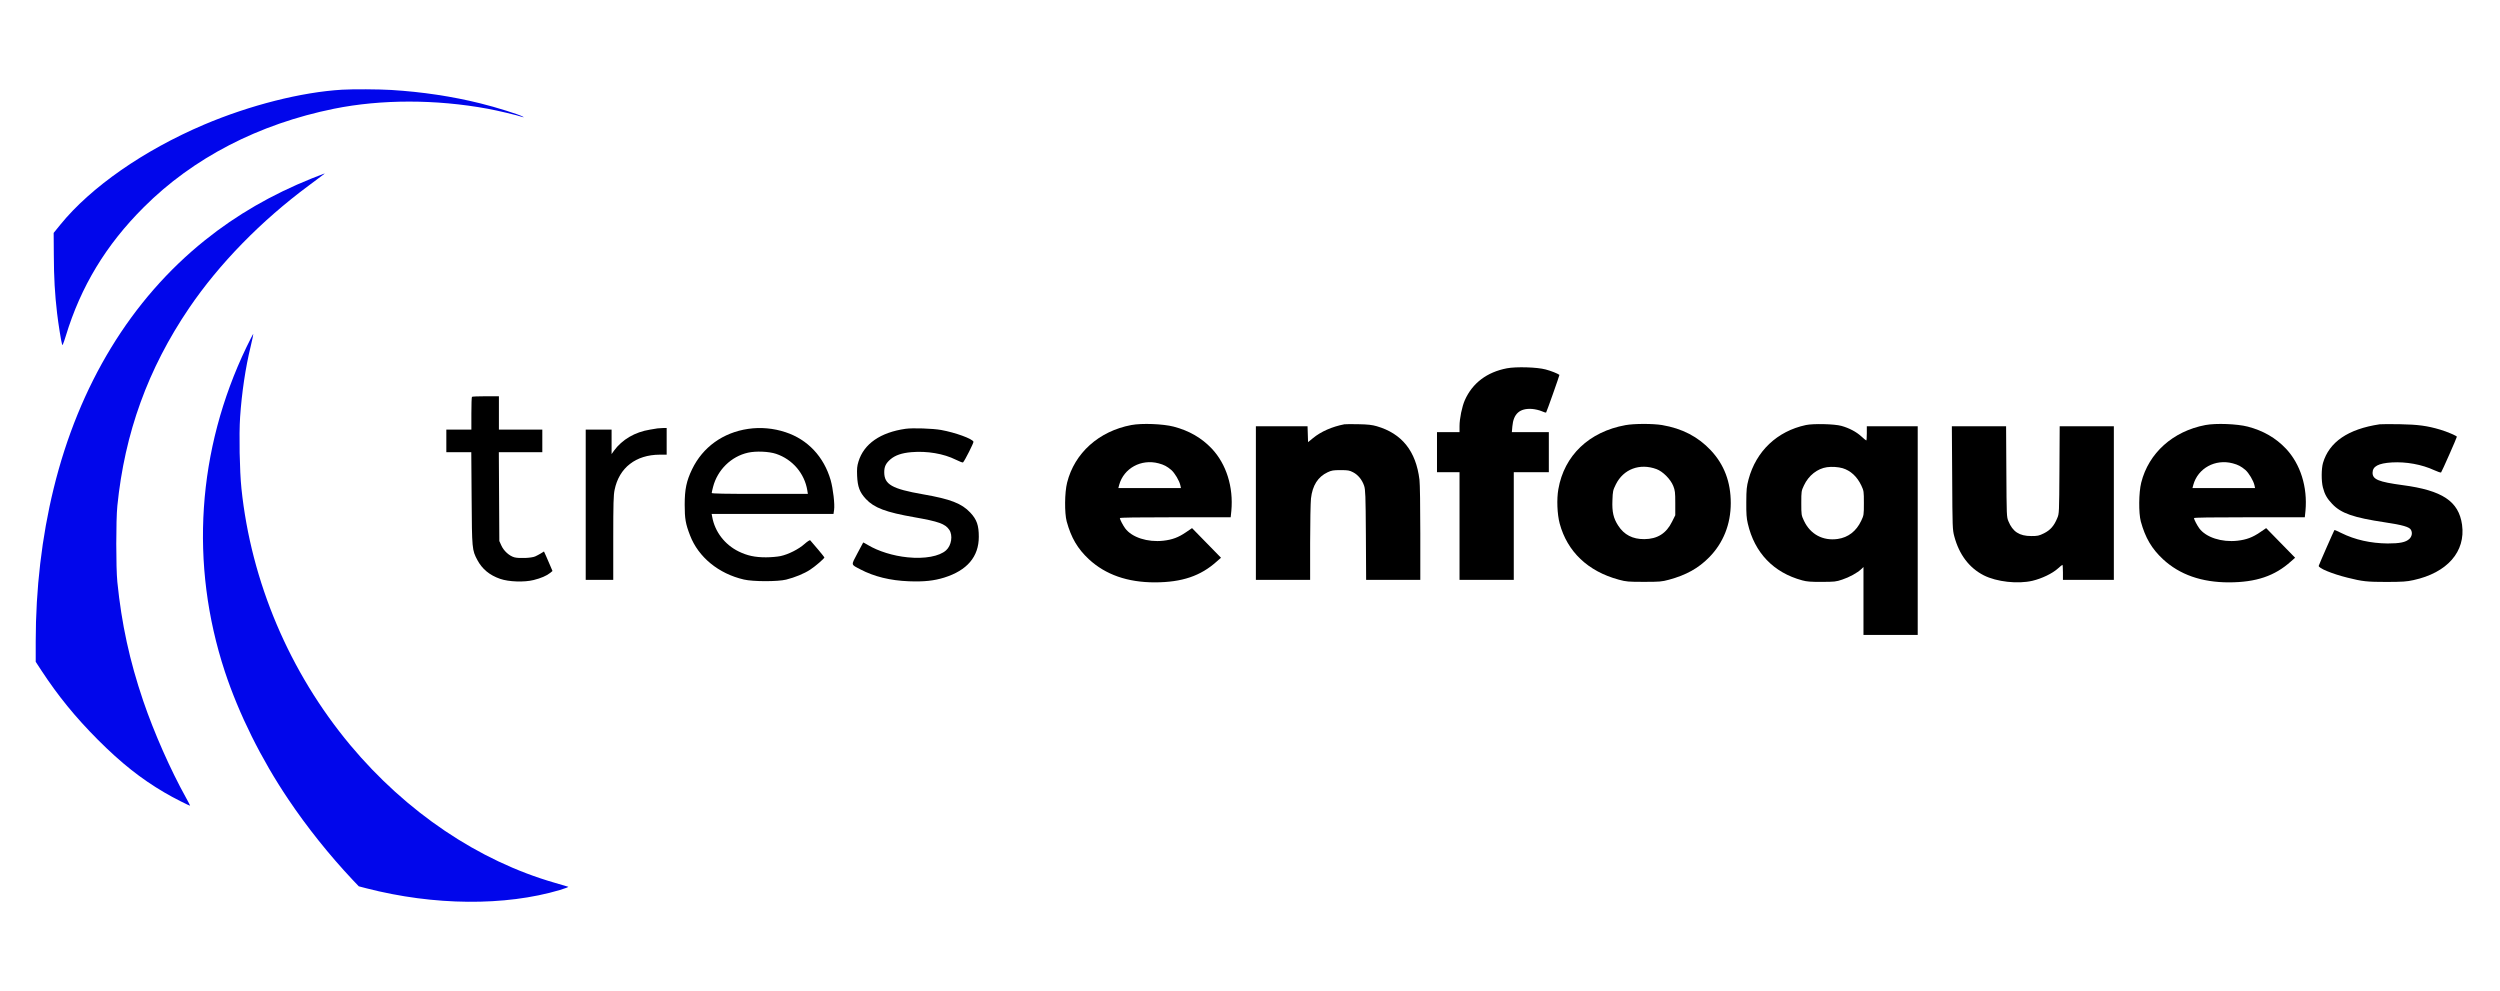 <svg width="280" height="111" viewBox="0 0 280 111" fill="none" xmlns="http://www.w3.org/2000/svg">
<path d="M38.305 10.047C33.762 10.318 27.995 11.776 22.845 13.963C16.086 16.842 10.169 20.965 6.758 25.162L6.01 26.087L6.028 28.573C6.038 31.116 6.141 32.92 6.393 35.079C6.533 36.266 6.851 38.267 6.963 38.622C6.991 38.743 7.131 38.407 7.365 37.641C9.048 32.097 11.871 27.424 16.105 23.208C21.629 17.684 28.976 13.889 37.417 12.178C42.708 11.112 48.802 11.112 54.616 12.178C55.729 12.384 57.916 12.898 58.542 13.113C58.692 13.159 58.701 13.159 58.58 13.075C58.243 12.851 55.504 11.991 53.775 11.57C50.644 10.795 47.307 10.29 43.82 10.075C42.399 9.991 39.539 9.972 38.305 10.047Z" fill="#0106EB"/>
<path d="M34.94 19.974C30.453 21.777 26.49 24.068 22.975 26.891C14.684 33.527 8.842 43.118 6.01 54.709C4.682 60.13 4 65.954 4 71.852V74.123L4.617 75.067C6.505 77.946 8.44 80.32 10.964 82.854C13.553 85.443 15.778 87.219 18.432 88.77C19.358 89.322 21.293 90.303 21.293 90.229C21.293 90.201 21.087 89.808 20.835 89.35C19.087 86.209 17.255 82.059 16.04 78.498C14.516 74.011 13.618 69.879 13.142 65.178C12.983 63.57 12.983 58.279 13.142 56.672C13.964 48.492 16.572 41.295 21.181 34.499C24.564 29.526 29.238 24.741 34.575 20.787C36.38 19.441 36.398 19.431 36.342 19.431C36.314 19.431 35.688 19.674 34.94 19.974Z" fill="#0106EB"/>
<path d="M27.602 38.884C22.078 50.381 21.227 63.178 25.181 75.208C26.752 79.966 29.266 85.032 32.295 89.528C34.398 92.659 36.884 95.763 39.492 98.539L40.184 99.268L41.044 99.492C48.597 101.437 56.57 101.502 62.711 99.679C63.3 99.502 63.711 99.343 63.637 99.315C63.562 99.287 62.889 99.09 62.141 98.875C53.597 96.417 45.503 90.958 39.23 83.452C32.416 75.282 28.126 65.15 27.041 54.709C26.836 52.727 26.761 48.708 26.892 46.717C27.079 43.978 27.49 41.202 28.079 38.781C28.257 38.042 28.387 37.416 28.369 37.397C28.35 37.379 28.004 38.052 27.602 38.884Z" fill="#0106EB"/>
<path d="M168.776 41.249C166.533 41.679 164.916 42.903 164.065 44.81C163.747 45.53 163.467 46.876 163.467 47.717V48.4H162.205H160.943V50.643V52.886H162.205H163.467V58.915V64.945H166.505H169.543V58.915V52.886H171.506H173.469V50.643V48.4H171.403H169.328L169.384 47.755C169.505 46.334 170.216 45.708 171.59 45.801C171.936 45.829 172.412 45.941 172.665 46.053C172.917 46.166 173.142 46.231 173.16 46.212C173.216 46.166 174.684 42.006 174.656 41.987C174.469 41.838 173.665 41.52 173.113 41.38C172.151 41.118 169.804 41.053 168.776 41.249Z" fill="black"/>
<path d="M52.859 44.445C52.822 44.473 52.794 45.315 52.794 46.315V48.119H51.391H49.989V49.381V50.643H51.382H52.784L52.822 55.802C52.859 61.504 52.868 61.598 53.467 62.729C54.009 63.738 54.831 64.421 56.018 64.832C56.981 65.169 58.729 65.225 59.767 64.963C60.599 64.757 61.215 64.486 61.617 64.168L61.879 63.953L61.645 63.402C61.515 63.093 61.3 62.598 61.169 62.299L60.926 61.766L60.58 61.981C60.384 62.093 60.103 62.252 59.944 62.318C59.533 62.505 58.121 62.561 57.607 62.42C57.037 62.261 56.42 61.701 56.149 61.093L55.925 60.598L55.897 55.615L55.869 50.643H58.299H60.739V49.381V48.119H58.309H55.878V46.249V44.38H54.401C53.588 44.38 52.887 44.408 52.859 44.445Z" fill="black"/>
<path d="M126.704 47.605C123.068 48.297 120.348 50.736 119.516 54.055C119.235 55.167 119.217 57.457 119.469 58.401C119.974 60.243 120.693 61.458 121.955 62.636C123.825 64.365 126.283 65.225 129.349 65.225C132.387 65.216 134.472 64.514 136.294 62.869L136.752 62.467L135.126 60.803L133.509 59.149L132.836 59.607C131.994 60.187 131.293 60.448 130.293 60.56C128.527 60.757 126.769 60.187 126.021 59.177C125.778 58.85 125.423 58.168 125.423 58.027C125.423 57.962 127.396 57.934 131.63 57.934H137.837L137.911 57.214C138.154 54.541 137.351 51.98 135.724 50.25C134.584 49.044 133.172 48.231 131.452 47.783C130.265 47.474 127.891 47.381 126.704 47.605ZM129.77 51.895C130.368 52.054 130.705 52.232 131.181 52.634C131.574 52.98 132.088 53.84 132.2 54.354L132.266 54.662H128.76H125.255L125.348 54.307C125.863 52.438 127.816 51.372 129.77 51.895Z" fill="black"/>
<path d="M150.568 47.521C149.203 47.783 147.95 48.334 147.062 49.063L146.502 49.521L146.474 48.633L146.445 47.745H143.557H140.659V56.345V64.945H143.697H146.735V60.804C146.735 58.532 146.782 56.289 146.829 55.831C146.997 54.363 147.605 53.41 148.689 52.896C149.147 52.681 149.334 52.653 150.147 52.653C150.97 52.653 151.138 52.681 151.549 52.896C152.11 53.185 152.559 53.746 152.783 54.41C152.923 54.84 152.951 55.447 152.979 59.916L153.007 64.945H156.036H159.074V59.729C159.074 56.709 159.036 54.186 158.98 53.728C158.588 50.521 157.017 48.559 154.195 47.736C153.671 47.586 153.194 47.53 152.157 47.512C151.409 47.493 150.699 47.502 150.568 47.521Z" fill="black"/>
<path d="M182.059 47.614C177.984 48.352 175.189 51.007 174.535 54.793C174.338 55.905 174.404 57.588 174.684 58.635C175.535 61.785 177.844 63.991 181.312 64.925C182.143 65.15 182.358 65.168 184.125 65.168C185.892 65.168 186.107 65.15 186.939 64.925C188.855 64.402 190.22 63.645 191.416 62.43C193.005 60.822 193.846 58.719 193.846 56.345C193.846 53.98 193.108 52.035 191.612 50.437C190.182 48.913 188.406 47.988 186.144 47.605C185.125 47.437 183.031 47.437 182.059 47.614ZM185.527 52.54C186.238 52.802 187.098 53.662 187.406 54.428C187.602 54.933 187.63 55.129 187.63 56.354V57.709L187.275 58.42C186.63 59.747 185.621 60.373 184.162 60.383C182.854 60.392 181.9 59.897 181.237 58.868C180.704 58.046 180.536 57.335 180.592 56.027C180.629 55.017 180.648 54.914 180.975 54.251C181.826 52.54 183.648 51.849 185.527 52.54Z" fill="black"/>
<path d="M202.259 47.605C199.034 48.297 196.688 50.521 195.837 53.69C195.622 54.513 195.594 54.793 195.585 56.251C195.575 57.541 195.613 58.046 195.753 58.635C196.51 61.916 198.632 64.131 201.848 65C202.362 65.141 202.81 65.178 204.035 65.169C205.446 65.169 205.643 65.15 206.325 64.916C207.12 64.655 208.026 64.159 208.456 63.748L208.709 63.505V67.309V71.114H211.747H214.784V59.429V47.745H211.934H209.083V48.54C209.083 48.979 209.054 49.334 209.026 49.334C208.998 49.334 208.737 49.129 208.456 48.867C207.905 48.362 207.11 47.941 206.232 47.698C205.465 47.483 203.081 47.427 202.259 47.605ZM206.372 52.438C207.269 52.709 207.989 53.372 208.466 54.372C208.746 54.98 208.755 55.017 208.755 56.345C208.755 57.672 208.746 57.709 208.456 58.326C207.905 59.495 206.998 60.196 205.82 60.364C204.166 60.598 202.754 59.841 202.044 58.326C201.754 57.709 201.745 57.672 201.745 56.345C201.745 55.017 201.754 54.98 202.044 54.363C202.567 53.251 203.54 52.484 204.624 52.325C205.166 52.251 205.886 52.297 206.372 52.438Z" fill="black"/>
<path d="M247.005 47.605C243.369 48.297 240.649 50.736 239.817 54.055C239.537 55.167 239.518 57.457 239.77 58.401C240.275 60.243 240.995 61.458 242.257 62.636C244.126 64.365 246.584 65.225 249.65 65.225C252.688 65.216 254.773 64.514 256.596 62.869L257.054 62.467L255.427 60.803L253.81 59.149L253.137 59.607C252.296 60.187 251.595 60.448 250.595 60.56C248.828 60.757 247.071 60.187 246.323 59.177C246.08 58.85 245.725 58.168 245.725 58.027C245.725 57.962 247.697 57.934 251.931 57.934H258.138L258.213 57.214C258.456 54.541 257.652 51.98 256.025 50.25C254.885 49.044 253.474 48.231 251.754 47.783C250.566 47.474 248.192 47.381 247.005 47.605ZM250.071 51.895C250.669 52.054 251.006 52.232 251.483 52.634C251.875 52.98 252.389 53.84 252.501 54.354L252.567 54.662H249.062H245.556L245.65 54.307C246.164 52.438 248.117 51.372 250.071 51.895Z" fill="black"/>
<path d="M266.523 47.521C262.98 48.054 260.867 49.502 260.176 51.849C259.989 52.494 259.979 53.886 260.166 54.597C260.363 55.373 260.634 55.84 261.213 56.448C262.213 57.495 263.569 57.971 267.13 58.504C269.075 58.794 269.86 59.018 270.028 59.345C270.215 59.682 270.131 60.093 269.841 60.364C269.439 60.738 268.775 60.869 267.411 60.869C265.522 60.85 263.756 60.458 262.232 59.7C261.83 59.495 261.475 59.345 261.456 59.364C261.41 59.411 259.764 63.15 259.699 63.365C259.615 63.617 261.185 64.271 262.924 64.701C264.588 65.122 265.121 65.178 267.317 65.178C269.093 65.169 269.561 65.141 270.308 64.972C274.094 64.15 276.169 61.776 275.749 58.766C275.375 56.139 273.543 54.924 269.093 54.335C266.401 53.971 265.728 53.699 265.728 52.952C265.728 52.232 266.373 51.886 267.887 51.793C269.486 51.699 271.243 52.017 272.636 52.662C273.019 52.84 273.365 52.952 273.402 52.914C273.486 52.83 275.169 49.016 275.169 48.913C275.169 48.82 274.066 48.343 273.3 48.119C271.851 47.689 270.822 47.549 268.766 47.511C267.691 47.493 266.682 47.502 266.523 47.521Z" fill="black"/>
<path d="M218.645 53.513C218.673 59.102 218.682 59.317 218.879 60.065C219.421 62.112 220.552 63.608 222.188 64.44C223.627 65.169 226.001 65.43 227.637 65.047C228.694 64.795 229.853 64.234 230.46 63.692C230.722 63.449 230.965 63.262 230.993 63.262C231.021 63.262 231.049 63.636 231.049 64.103V64.944H233.9H236.751V56.345V47.745H233.713H230.685L230.657 52.624C230.628 57.457 230.628 57.523 230.413 58.027C230.058 58.897 229.638 59.373 228.927 59.729C228.357 60.009 228.217 60.037 227.497 60.037C226.17 60.037 225.422 59.551 224.945 58.383C224.74 57.897 224.74 57.775 224.712 52.812L224.683 47.745H221.646H218.608L218.645 53.513Z" fill="black"/>
<path d="M73.639 47.979C73.564 47.998 73.181 48.063 72.797 48.119C71.115 48.39 69.675 49.231 68.769 50.475L68.498 50.858V49.493V48.119H67.049H65.6V56.532V64.945H67.142H68.684V60.271C68.684 56.373 68.713 55.466 68.834 54.868C69.339 52.382 71.208 50.933 73.9 50.923H74.667V49.428V47.932L74.228 47.941C73.975 47.951 73.713 47.97 73.639 47.979Z" fill="black"/>
<path d="M83.79 48.035C80.985 48.446 78.714 50.072 77.517 52.55C76.882 53.867 76.686 54.793 76.686 56.532C76.686 58.111 76.788 58.681 77.284 59.962C78.219 62.402 80.481 64.252 83.313 64.907C84.332 65.15 87.127 65.15 88.052 64.916C89.024 64.673 90.071 64.243 90.725 63.813C91.305 63.439 92.333 62.551 92.333 62.43C92.333 62.383 91.071 60.869 90.744 60.514C90.697 60.467 90.426 60.644 90.118 60.915C89.454 61.514 88.295 62.093 87.426 62.28C87.07 62.355 86.332 62.42 85.79 62.42C84.537 62.42 83.696 62.233 82.733 61.766C81.172 61 80.069 59.56 79.77 57.906L79.705 57.56H86.528H93.352L93.417 57.111C93.511 56.485 93.305 54.737 93.034 53.774C92.268 51.147 90.473 49.231 87.987 48.409C86.641 47.96 85.173 47.829 83.79 48.035ZM86.921 50.83C88.762 51.447 90.109 53.026 90.417 54.914L90.482 55.316H85.098C81.228 55.316 79.714 55.288 79.714 55.214C79.714 55.157 79.779 54.849 79.864 54.531C80.359 52.624 81.892 51.119 83.78 50.699C84.668 50.502 86.108 50.559 86.921 50.83Z" fill="black"/>
<path d="M101.428 48.025C98.605 48.427 96.754 49.708 96.147 51.699C95.988 52.222 95.969 52.503 95.997 53.288C96.053 54.531 96.278 55.129 96.979 55.886C97.904 56.877 99.213 57.373 102.428 57.934C105.13 58.41 105.868 58.672 106.317 59.336C106.738 59.953 106.569 61.093 105.962 61.635C105.223 62.308 103.55 62.617 101.653 62.42C100.035 62.261 98.372 61.738 97.213 61.046C96.932 60.878 96.689 60.747 96.68 60.756C96.67 60.775 96.381 61.327 96.025 61.981C95.306 63.355 95.278 63.196 96.353 63.766C97.895 64.579 99.727 65.028 101.802 65.103C103.475 65.168 104.597 65.047 105.747 64.692C108.317 63.888 109.626 62.355 109.626 60.121C109.626 58.84 109.402 58.186 108.672 57.41C107.71 56.382 106.448 55.896 103.382 55.363C99.895 54.755 99.035 54.26 99.035 52.886C99.035 52.26 99.213 51.895 99.727 51.446C100.269 50.988 100.989 50.736 102.083 50.642C103.84 50.493 105.7 50.811 107.046 51.484C107.457 51.689 107.822 51.83 107.859 51.792C108.065 51.577 109.074 49.577 109.028 49.474C108.906 49.138 106.999 48.446 105.401 48.156C104.457 47.988 102.223 47.913 101.428 48.025Z" fill="black"/>
</svg>

